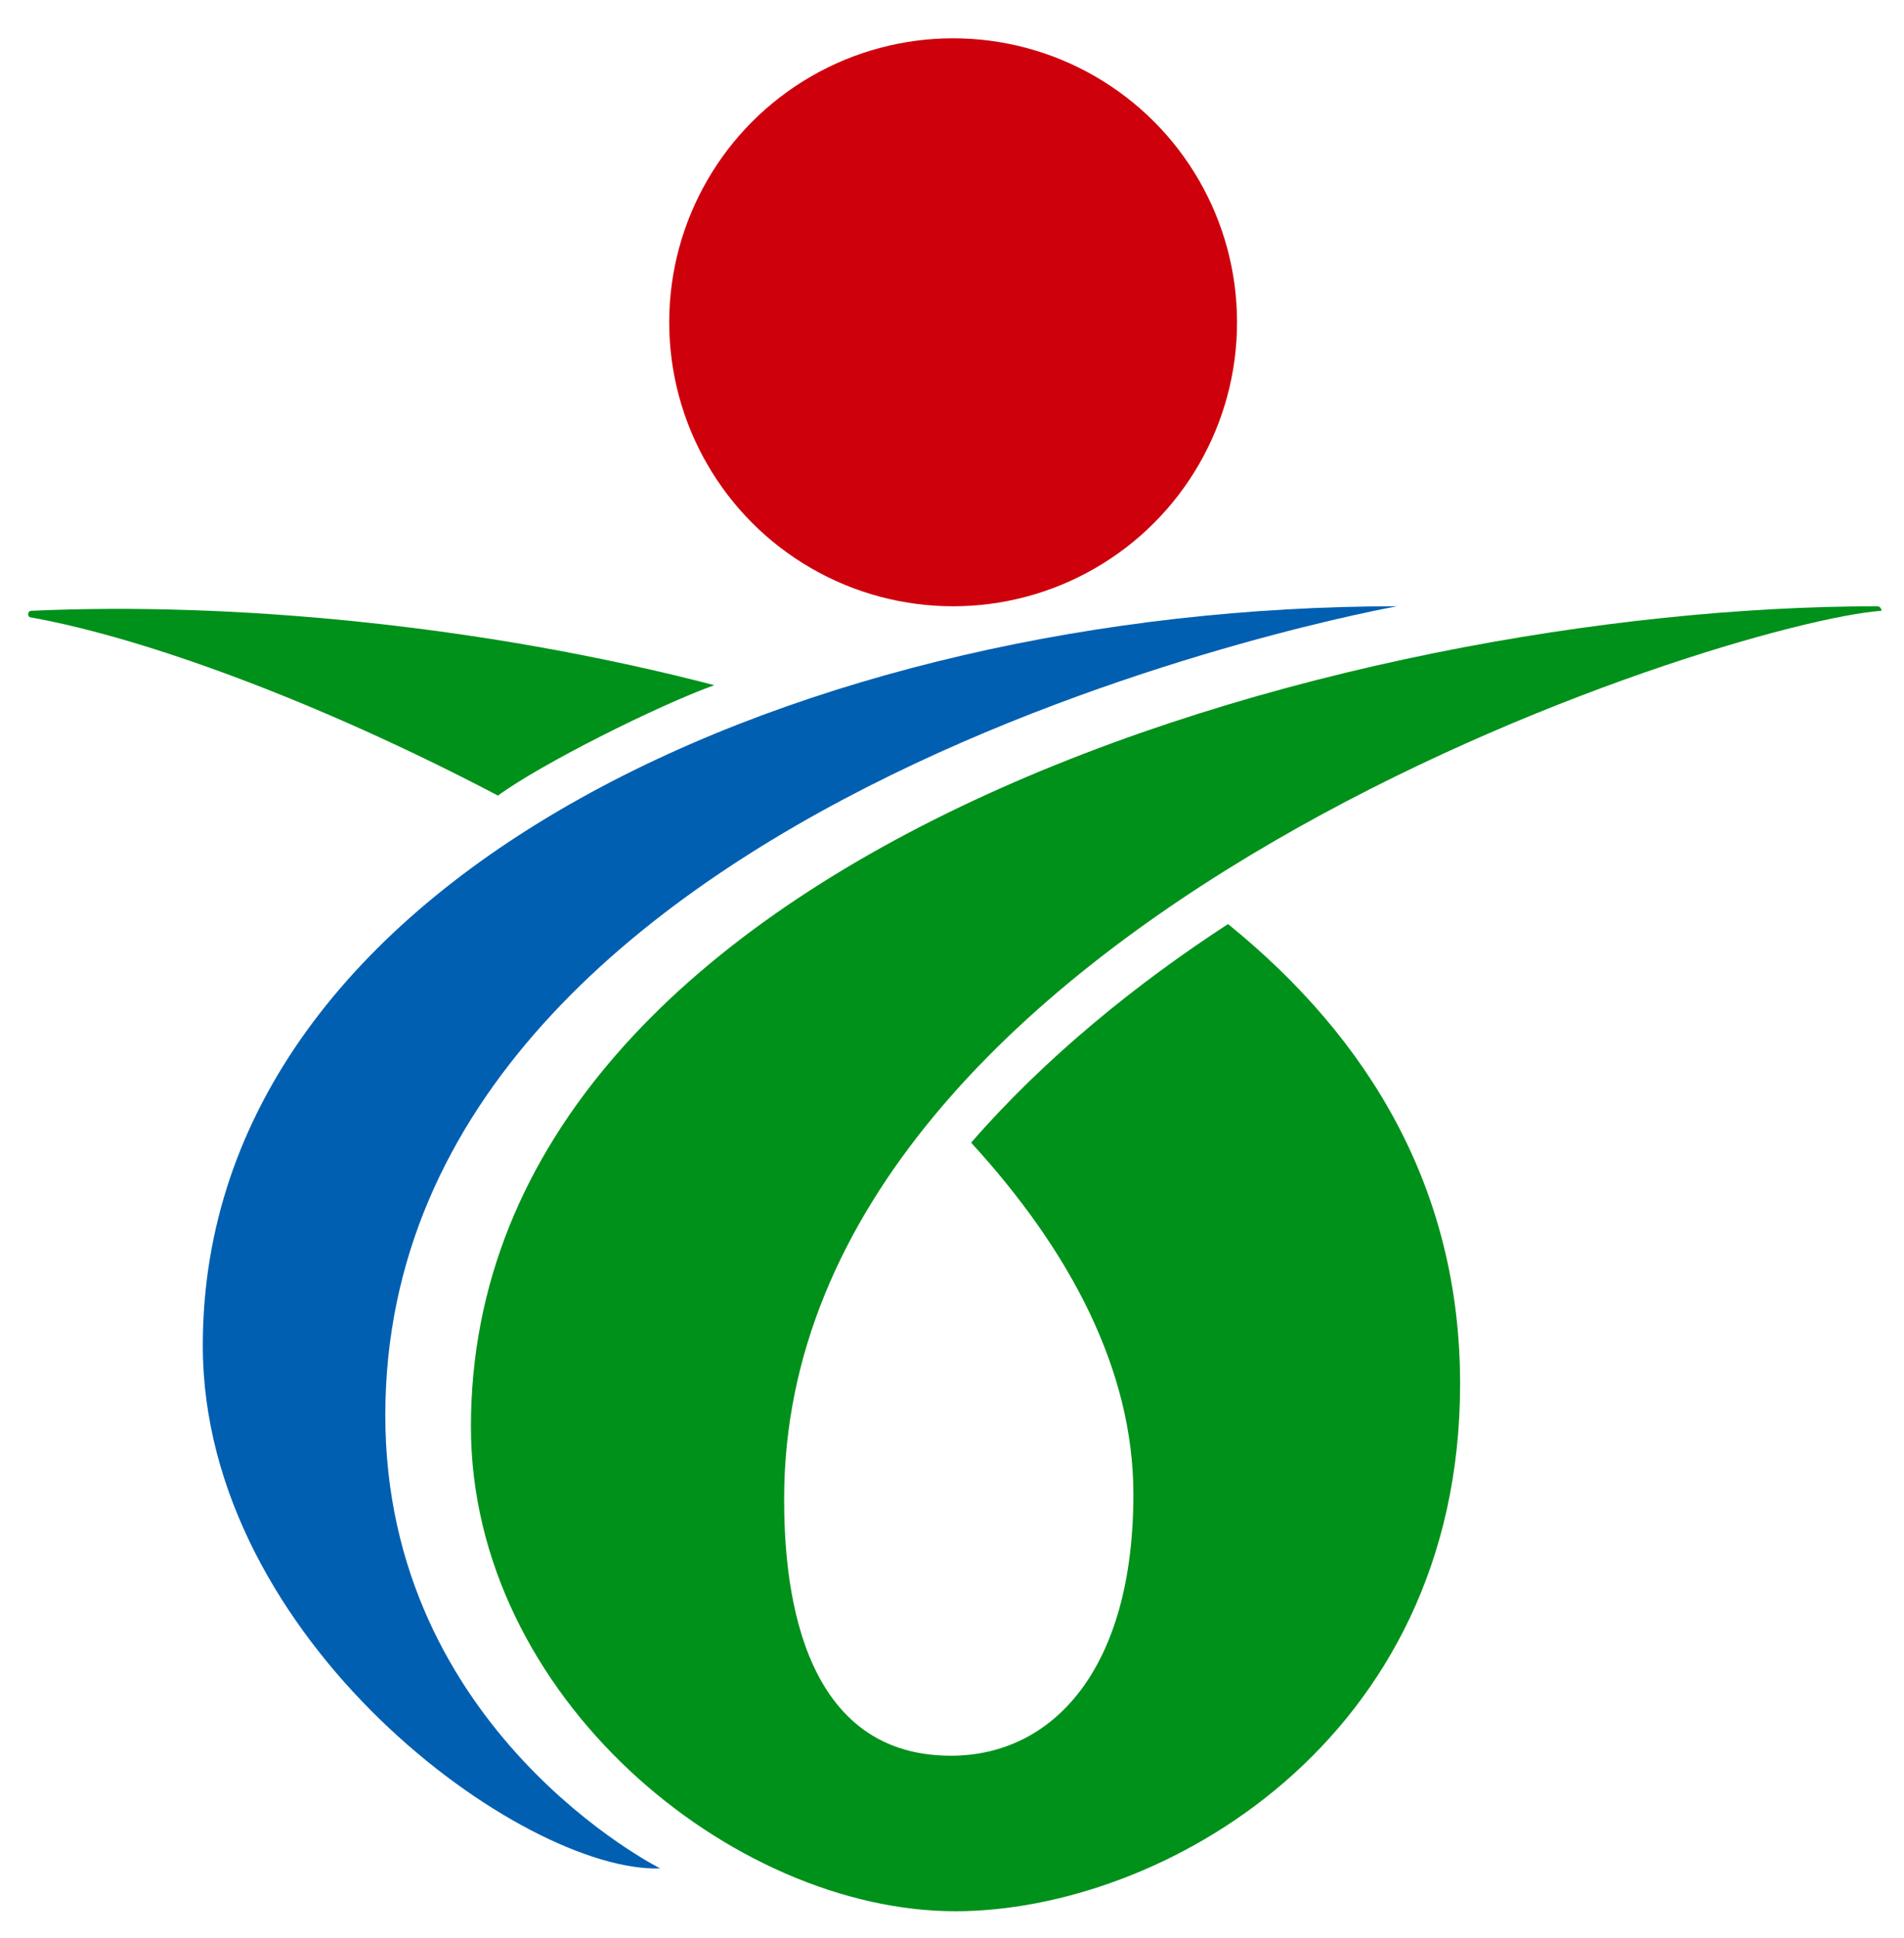 <?xml version="1.0" encoding="UTF-8"?> <svg xmlns="http://www.w3.org/2000/svg" xmlns:xlink="http://www.w3.org/1999/xlink" version="1.1" id="レイヤー_1" x="0px" y="0px" viewBox="0 0 84.5 86" xml:space="preserve"> <g> <circle fill="#CE000C" cx="42.3" cy="14.3" r="12.6"></circle> <g> <path fill="#005FB1" d="M17.1,62.8c0,14,12.2,20.1,12.2,20.1C23.2,83.1,9,72.8,9,59.7c0-21,27-32.8,53-32.8 C62,26.9,17.1,34.9,17.1,62.8z"></path> <path fill="#00911A" d="M83.3,26.9c-23.6,0-62.4,10.8-62.4,36.4c0,12,11.6,21.5,21.5,21.5c9.1,0,22.4-7.5,22.4-23.4 c0-8.6-4-15.3-10.3-20.4c-4,2.6-8.1,5.9-11.4,9.7c4.4,4.8,7.2,10.1,7.2,15.6c0,7.8-3.6,11.6-8.1,11.6c-6.9,0-7.4-8-7.4-11.4 c0-25.8,41.8-38.9,48.7-39.4C83.5,27.1,83.5,26.9,83.3,26.9z"></path> <path fill="#00911A" d="M31.7,30.4c-10.4-2.7-21.5-3.7-30.3-3.3c-0.2,0-0.2,0.3,0,0.3c5,0.9,12.7,3.7,20.7,7.9 C24,33.9,29.2,31.3,31.7,30.4z"></path> </g> </g> </svg> 
